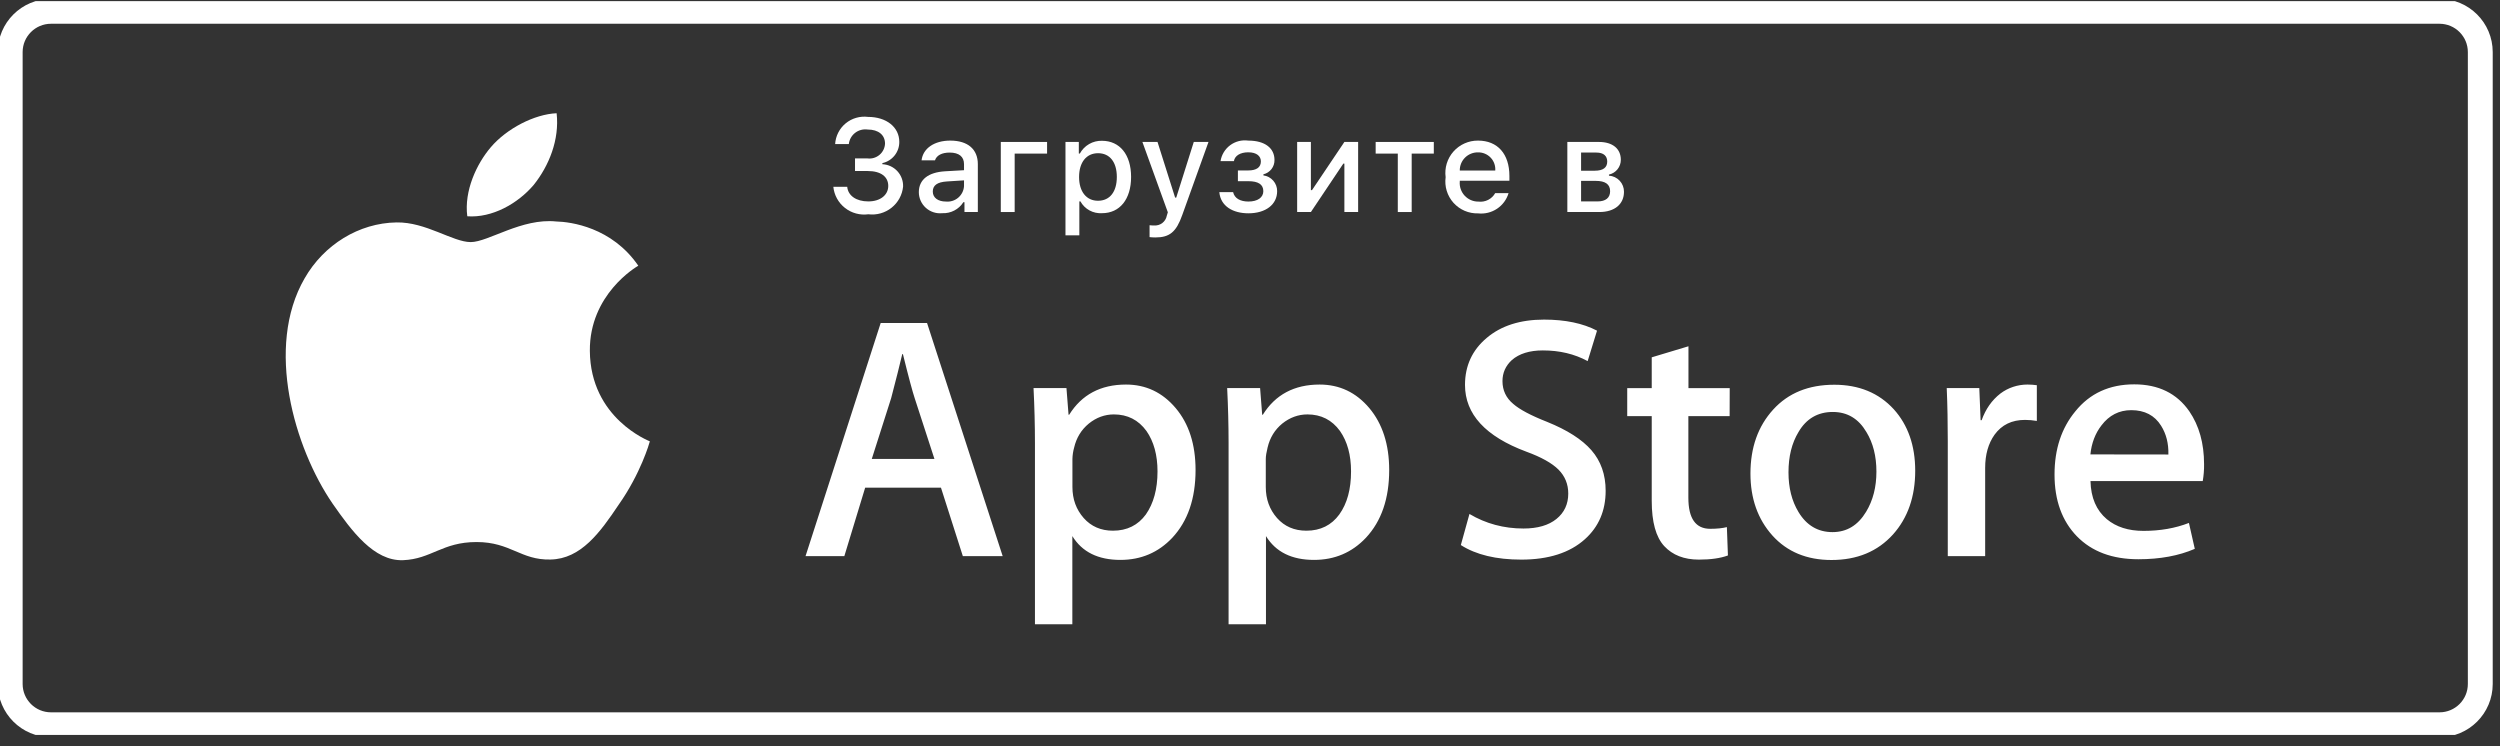 <svg width="201" height="60" viewBox="0 0 201 60" fill="none" xmlns="http://www.w3.org/2000/svg">
<rect x="0" y="0" width="201" height="60" fill="#333333" stroke="none"/>
<g clip-path="url(#clip0_0_2706)">
<path d="M196.133 0.91H4.102C2.29 0.91 0.82 2.378 0.82 4.188V54.993C0.82 56.804 2.29 58.271 4.102 58.271H196.133C197.946 58.271 199.415 56.804 199.415 54.993V4.188C199.415 2.378 197.946 0.91 196.133 0.91Z" stroke="white" stroke-width="2"/>
<path d="M47.424 28.212C47.386 23.674 51.145 21.463 51.32 21.364C49.189 18.263 45.887 17.837 44.722 17.807C41.945 17.518 39.259 19.464 37.844 19.464C36.406 19.464 34.229 17.837 31.878 17.883C28.857 17.928 26.034 19.677 24.489 22.382C21.294 27.908 23.675 36.025 26.742 40.494C28.271 42.683 30.059 45.122 32.403 45.039C34.693 44.948 35.553 43.58 38.315 43.58C41.055 43.58 41.861 45.039 44.251 44.986C46.709 44.948 48.261 42.789 49.737 40.585C51.51 38.077 52.218 35.607 52.248 35.485C52.187 35.447 47.469 33.646 47.424 28.212ZM42.911 14.866C44.144 13.323 44.989 11.233 44.753 9.104C42.972 9.18 40.735 10.336 39.457 11.841C38.323 13.171 37.303 15.344 37.57 17.389C39.563 17.533 41.626 16.378 42.911 14.866Z" fill="white"/>
<path d="M80.615 44.712H77.412L75.654 39.21H69.559L67.885 44.712H64.765L70.807 25.97H74.535L80.615 44.712ZM75.129 36.899L73.538 32.005C73.371 31.503 73.051 30.325 72.595 28.47H72.541C72.359 29.268 72.055 30.446 71.651 32.005L70.091 36.899H75.129ZM96.123 37.788C96.123 40.084 95.499 41.9 94.251 43.238C93.132 44.423 91.74 45.016 90.081 45.016C88.285 45.016 86.999 44.378 86.216 43.101V50.192H83.21V35.638C83.21 34.193 83.172 32.711 83.096 31.199H85.743L85.911 33.342H85.964C86.969 31.731 88.491 30.918 90.529 30.918C92.128 30.918 93.459 31.549 94.525 32.81C95.59 34.072 96.123 35.736 96.123 37.788ZM93.064 37.902C93.064 36.587 92.767 35.501 92.174 34.65C91.526 33.76 90.652 33.319 89.556 33.319C88.818 33.319 88.141 33.57 87.539 34.057C86.939 34.551 86.542 35.197 86.36 35.987C86.276 36.283 86.231 36.595 86.223 36.899V39.156C86.223 40.137 86.528 40.965 87.129 41.649C87.729 42.326 88.514 42.668 89.479 42.668C90.613 42.668 91.496 42.227 92.128 41.361C92.744 40.479 93.064 39.331 93.064 37.902ZM111.691 37.788C111.691 40.084 111.068 41.9 109.819 43.238C108.701 44.423 107.308 45.016 105.65 45.016C103.854 45.016 102.567 44.378 101.784 43.101V50.192H98.778V35.638C98.778 34.193 98.74 32.711 98.664 31.199H101.312L101.479 33.342H101.533C102.537 31.731 104.059 30.918 106.098 30.918C107.697 30.918 109.028 31.549 110.093 32.81C111.151 34.072 111.691 35.736 111.691 37.788ZM108.624 37.902C108.624 36.587 108.328 35.501 107.734 34.65C107.088 33.76 106.212 33.319 105.117 33.319C104.379 33.319 103.701 33.57 103.092 34.057C102.492 34.551 102.096 35.197 101.913 35.987C101.822 36.359 101.769 36.663 101.769 36.899V39.156C101.769 40.137 102.073 40.965 102.674 41.649C103.275 42.326 104.059 42.668 105.033 42.668C106.166 42.668 107.049 42.227 107.681 41.361C108.313 40.479 108.624 39.331 108.624 37.902ZM129.094 39.46C129.094 41.056 128.538 42.356 127.427 43.352C126.21 44.446 124.498 44.993 122.314 44.993C120.297 44.993 118.677 44.606 117.451 43.823L118.144 41.322C119.46 42.105 120.913 42.493 122.488 42.493C123.622 42.493 124.505 42.235 125.137 41.725C125.768 41.216 126.088 40.532 126.088 39.681C126.088 38.921 125.822 38.282 125.304 37.758C124.786 37.241 123.927 36.755 122.717 36.314C119.43 35.09 117.786 33.297 117.786 30.948C117.786 29.413 118.364 28.151 119.528 27.171C120.685 26.19 122.223 25.696 124.14 25.696C125.845 25.696 127.267 25.993 128.401 26.585L127.648 29.033C126.582 28.455 125.388 28.174 124.041 28.174C122.983 28.174 122.146 28.432 121.552 28.949C121.05 29.413 120.799 29.975 120.799 30.644C120.799 31.381 121.089 31.997 121.667 32.476C122.169 32.917 123.074 33.403 124.391 33.92C126.004 34.573 127.191 35.326 127.952 36.2C128.713 37.074 129.094 38.161 129.094 39.46ZM139.062 33.456H135.744V40.015C135.744 41.687 136.33 42.516 137.502 42.516C138.042 42.516 138.483 42.47 138.841 42.379L138.925 44.659C138.331 44.88 137.555 44.993 136.589 44.993C135.402 44.993 134.473 44.629 133.804 43.907C133.134 43.184 132.799 41.968 132.799 40.266V33.456H130.829V31.206H132.799V28.729L135.752 27.84V31.206H139.069L139.062 33.456ZM153.983 37.849C153.983 39.924 153.39 41.634 152.203 42.964C150.962 44.34 149.312 45.024 147.249 45.024C145.263 45.024 143.68 44.363 142.501 43.055C141.322 41.74 140.736 40.076 140.736 38.077C140.736 35.98 141.345 34.269 142.562 32.932C143.78 31.594 145.416 30.933 147.477 30.933C149.464 30.933 151.062 31.594 152.264 32.909C153.405 34.178 153.983 35.828 153.983 37.849ZM150.864 37.918C150.864 36.679 150.597 35.615 150.057 34.733C149.426 33.661 148.527 33.122 147.356 33.122C146.153 33.122 145.225 33.661 144.601 34.733C144.061 35.622 143.794 36.702 143.794 37.978C143.794 39.217 144.061 40.281 144.601 41.17C145.248 42.242 146.161 42.782 147.333 42.782C148.482 42.782 149.38 42.235 150.035 41.148C150.59 40.228 150.864 39.156 150.864 37.918ZM163.762 33.844C163.449 33.791 163.13 33.76 162.81 33.76C161.752 33.76 160.939 34.155 160.36 34.953C159.858 35.66 159.607 36.55 159.607 37.621V44.712H156.601V35.455C156.601 34.034 156.578 32.62 156.517 31.199H159.135L159.241 33.783H159.325C159.645 32.894 160.139 32.179 160.832 31.64C161.455 31.169 162.224 30.918 163.008 30.918C163.29 30.918 163.533 30.941 163.762 30.971V33.844ZM177.207 37.317C177.215 37.773 177.176 38.229 177.101 38.678H168.076C168.106 40.015 168.548 41.034 169.385 41.74C170.145 42.371 171.127 42.683 172.337 42.683C173.676 42.683 174.894 42.47 175.99 42.044L176.461 44.127C175.182 44.682 173.669 44.963 171.926 44.963C169.826 44.963 168.182 44.347 166.98 43.116C165.786 41.885 165.184 40.228 165.184 38.153C165.184 36.116 165.74 34.421 166.859 33.069C168.023 31.625 169.605 30.902 171.592 30.902C173.539 30.902 175.015 31.625 176.02 33.069C176.804 34.216 177.207 35.63 177.207 37.317ZM174.338 36.542C174.361 35.653 174.164 34.885 173.753 34.231C173.235 33.395 172.428 32.977 171.355 32.977C170.374 32.977 169.575 33.388 168.958 34.201C168.456 34.847 168.16 35.63 168.068 36.534L174.338 36.542Z" fill="white"/>
<path d="M68.743 12.737H69.745C69.917 12.759 70.092 12.744 70.258 12.695C70.425 12.645 70.579 12.562 70.712 12.45C70.844 12.339 70.952 12.201 71.029 12.045C71.105 11.89 71.149 11.72 71.156 11.547C71.156 10.858 70.637 10.414 69.756 10.414C69.579 10.389 69.399 10.4 69.227 10.446C69.055 10.492 68.894 10.571 68.753 10.68C68.612 10.789 68.494 10.925 68.407 11.08C68.32 11.236 68.265 11.406 68.245 11.583H67.145C67.165 11.262 67.249 10.949 67.395 10.662C67.541 10.376 67.744 10.122 67.992 9.917C68.24 9.713 68.528 9.561 68.838 9.472C69.147 9.383 69.472 9.358 69.791 9.399C71.265 9.399 72.303 10.222 72.303 11.407C72.307 11.804 72.174 12.19 71.926 12.501C71.678 12.812 71.332 13.028 70.943 13.115V13.203C71.403 13.223 71.837 13.424 72.149 13.763C72.461 14.101 72.626 14.549 72.608 15.008C72.574 15.338 72.474 15.658 72.315 15.95C72.155 16.241 71.939 16.497 71.678 16.704C71.418 16.911 71.118 17.064 70.798 17.154C70.478 17.244 70.142 17.269 69.812 17.228C69.481 17.273 69.144 17.251 68.822 17.163C68.499 17.076 68.198 16.924 67.936 16.718C67.673 16.512 67.455 16.255 67.294 15.963C67.134 15.671 67.033 15.35 67 15.018H68.116C68.183 15.733 68.841 16.194 69.812 16.194C70.782 16.194 71.416 15.676 71.416 14.947C71.416 14.207 70.819 13.751 69.776 13.751H68.743V12.737Z" fill="white"/>
<path d="M73.874 15.454C73.874 14.44 74.633 13.855 75.976 13.772L77.507 13.684V13.198C77.507 12.602 77.113 12.267 76.35 12.267C75.727 12.267 75.297 12.494 75.172 12.893H74.093C74.207 11.925 75.121 11.304 76.403 11.304C77.819 11.304 78.618 12.007 78.618 13.198V17.047H77.543V16.256H77.455C77.276 16.54 77.025 16.771 76.726 16.927C76.428 17.082 76.094 17.156 75.758 17.14C75.521 17.165 75.281 17.14 75.054 17.066C74.827 16.993 74.618 16.873 74.441 16.714C74.264 16.555 74.121 16.361 74.024 16.144C73.926 15.927 73.875 15.692 73.874 15.454ZM77.507 14.973V14.501L76.127 14.589C75.349 14.641 74.996 14.905 74.996 15.402C74.996 15.909 75.437 16.204 76.043 16.204C76.221 16.222 76.401 16.204 76.571 16.152C76.742 16.099 76.9 16.013 77.037 15.898C77.173 15.783 77.285 15.642 77.366 15.483C77.447 15.324 77.495 15.15 77.507 14.973Z" fill="white"/>
<path d="M81.579 12.349V17.047H80.464V11.413H84.185V12.349L81.579 12.349Z" fill="white"/>
<path d="M90.94 14.227C90.94 16.017 90.032 17.14 88.606 17.14C88.256 17.163 87.906 17.087 87.598 16.919C87.29 16.752 87.036 16.5 86.867 16.193H86.779V18.92H85.664V11.412H86.737V12.344H86.821C86.993 12.026 87.25 11.763 87.563 11.582C87.876 11.401 88.233 11.31 88.595 11.319C90.032 11.319 90.94 12.436 90.94 14.227ZM89.793 14.227C89.793 13.037 89.228 12.318 88.284 12.318C87.345 12.318 86.758 13.052 86.758 14.232C86.758 15.406 87.345 16.141 88.279 16.141C89.228 16.141 89.793 15.422 89.793 14.227Z" fill="white"/>
<path d="M92.425 19.065V18.108C92.546 18.123 92.668 18.13 92.789 18.128C93.027 18.146 93.263 18.075 93.451 17.93C93.64 17.785 93.768 17.576 93.811 17.342L93.894 17.068L91.849 11.413H93.064L94.48 15.888H94.569L95.98 11.413H97.163L95.056 17.28C94.573 18.651 94.039 19.091 92.887 19.091C92.794 19.091 92.529 19.08 92.425 19.065Z" fill="white"/>
<path d="M98.033 15.448H99.143C99.252 15.945 99.719 16.204 100.372 16.204C101.115 16.204 101.571 15.877 101.571 15.37C101.571 14.827 101.161 14.568 100.372 14.568H99.527V13.704H100.358C101.031 13.704 101.375 13.446 101.375 12.975C101.375 12.561 101.042 12.245 100.358 12.245C99.734 12.245 99.278 12.509 99.206 12.954H98.131C98.211 12.443 98.49 11.984 98.906 11.675C99.322 11.366 99.844 11.233 100.358 11.304C101.701 11.304 102.469 11.909 102.469 12.861C102.475 13.126 102.39 13.385 102.228 13.595C102.065 13.805 101.835 13.953 101.577 14.015V14.102C101.885 14.142 102.167 14.293 102.371 14.527C102.575 14.761 102.686 15.061 102.682 15.37C102.682 16.441 101.768 17.15 100.372 17.15C99.138 17.15 98.136 16.586 98.033 15.448Z" fill="white"/>
<path d="M104.291 17.047V11.413H105.396V15.288H105.484L108.088 11.413H109.194V17.047H108.088V13.151H108.005L105.396 17.047L104.291 17.047Z" fill="white"/>
<path d="M115.278 12.349H113.499V17.047H112.383V12.349H110.603V11.413H115.278V12.349Z" fill="white"/>
<path d="M121.289 15.526C121.137 16.041 120.808 16.486 120.36 16.784C119.913 17.082 119.374 17.214 118.839 17.156C118.467 17.166 118.097 17.095 117.755 16.948C117.413 16.801 117.107 16.581 116.859 16.305C116.611 16.028 116.426 15.701 116.317 15.345C116.208 14.99 116.178 14.616 116.229 14.248C116.179 13.879 116.21 13.504 116.318 13.148C116.427 12.791 116.611 12.463 116.858 12.183C117.105 11.904 117.409 11.681 117.75 11.53C118.091 11.378 118.461 11.301 118.834 11.304C120.406 11.304 121.356 12.375 121.356 14.145V14.533H117.366V14.595C117.348 14.802 117.374 15.01 117.442 15.206C117.51 15.402 117.618 15.582 117.76 15.734C117.902 15.886 118.074 16.007 118.265 16.089C118.456 16.171 118.663 16.212 118.871 16.209C119.137 16.241 119.407 16.193 119.647 16.071C119.886 15.95 120.083 15.76 120.214 15.526L121.289 15.526ZM117.366 13.71H120.219C120.233 13.521 120.207 13.332 120.143 13.153C120.079 12.974 119.979 12.811 119.848 12.674C119.717 12.536 119.559 12.428 119.383 12.355C119.208 12.282 119.019 12.246 118.829 12.251C118.636 12.248 118.445 12.284 118.266 12.357C118.087 12.429 117.925 12.536 117.789 12.672C117.652 12.809 117.544 12.97 117.472 13.149C117.399 13.327 117.363 13.518 117.366 13.71H117.366Z" fill="white"/>
<path d="M126.014 11.413H128.561C129.667 11.413 130.315 11.971 130.315 12.845C130.316 13.123 130.223 13.392 130.049 13.609C129.875 13.826 129.632 13.976 129.36 14.036V14.123C129.69 14.144 130 14.291 130.224 14.532C130.449 14.774 130.572 15.093 130.568 15.422C130.568 16.405 129.827 17.047 128.587 17.047H126.014V11.413ZM127.119 12.266V13.725H128.224C128.898 13.725 129.221 13.467 129.221 12.99C129.221 12.551 128.94 12.266 128.348 12.266L127.119 12.266ZM127.119 14.543V16.194H128.441C129.1 16.194 129.453 15.903 129.453 15.37C129.453 14.807 129.054 14.543 128.301 14.543L127.119 14.543Z" fill="white"/>
</g>
<defs>
<clipPath id="clip0_0_2706">
<rect width="201" height="59" fill="white" transform="translate(0 0.091)"/>
</clipPath>
</defs>
</svg>
